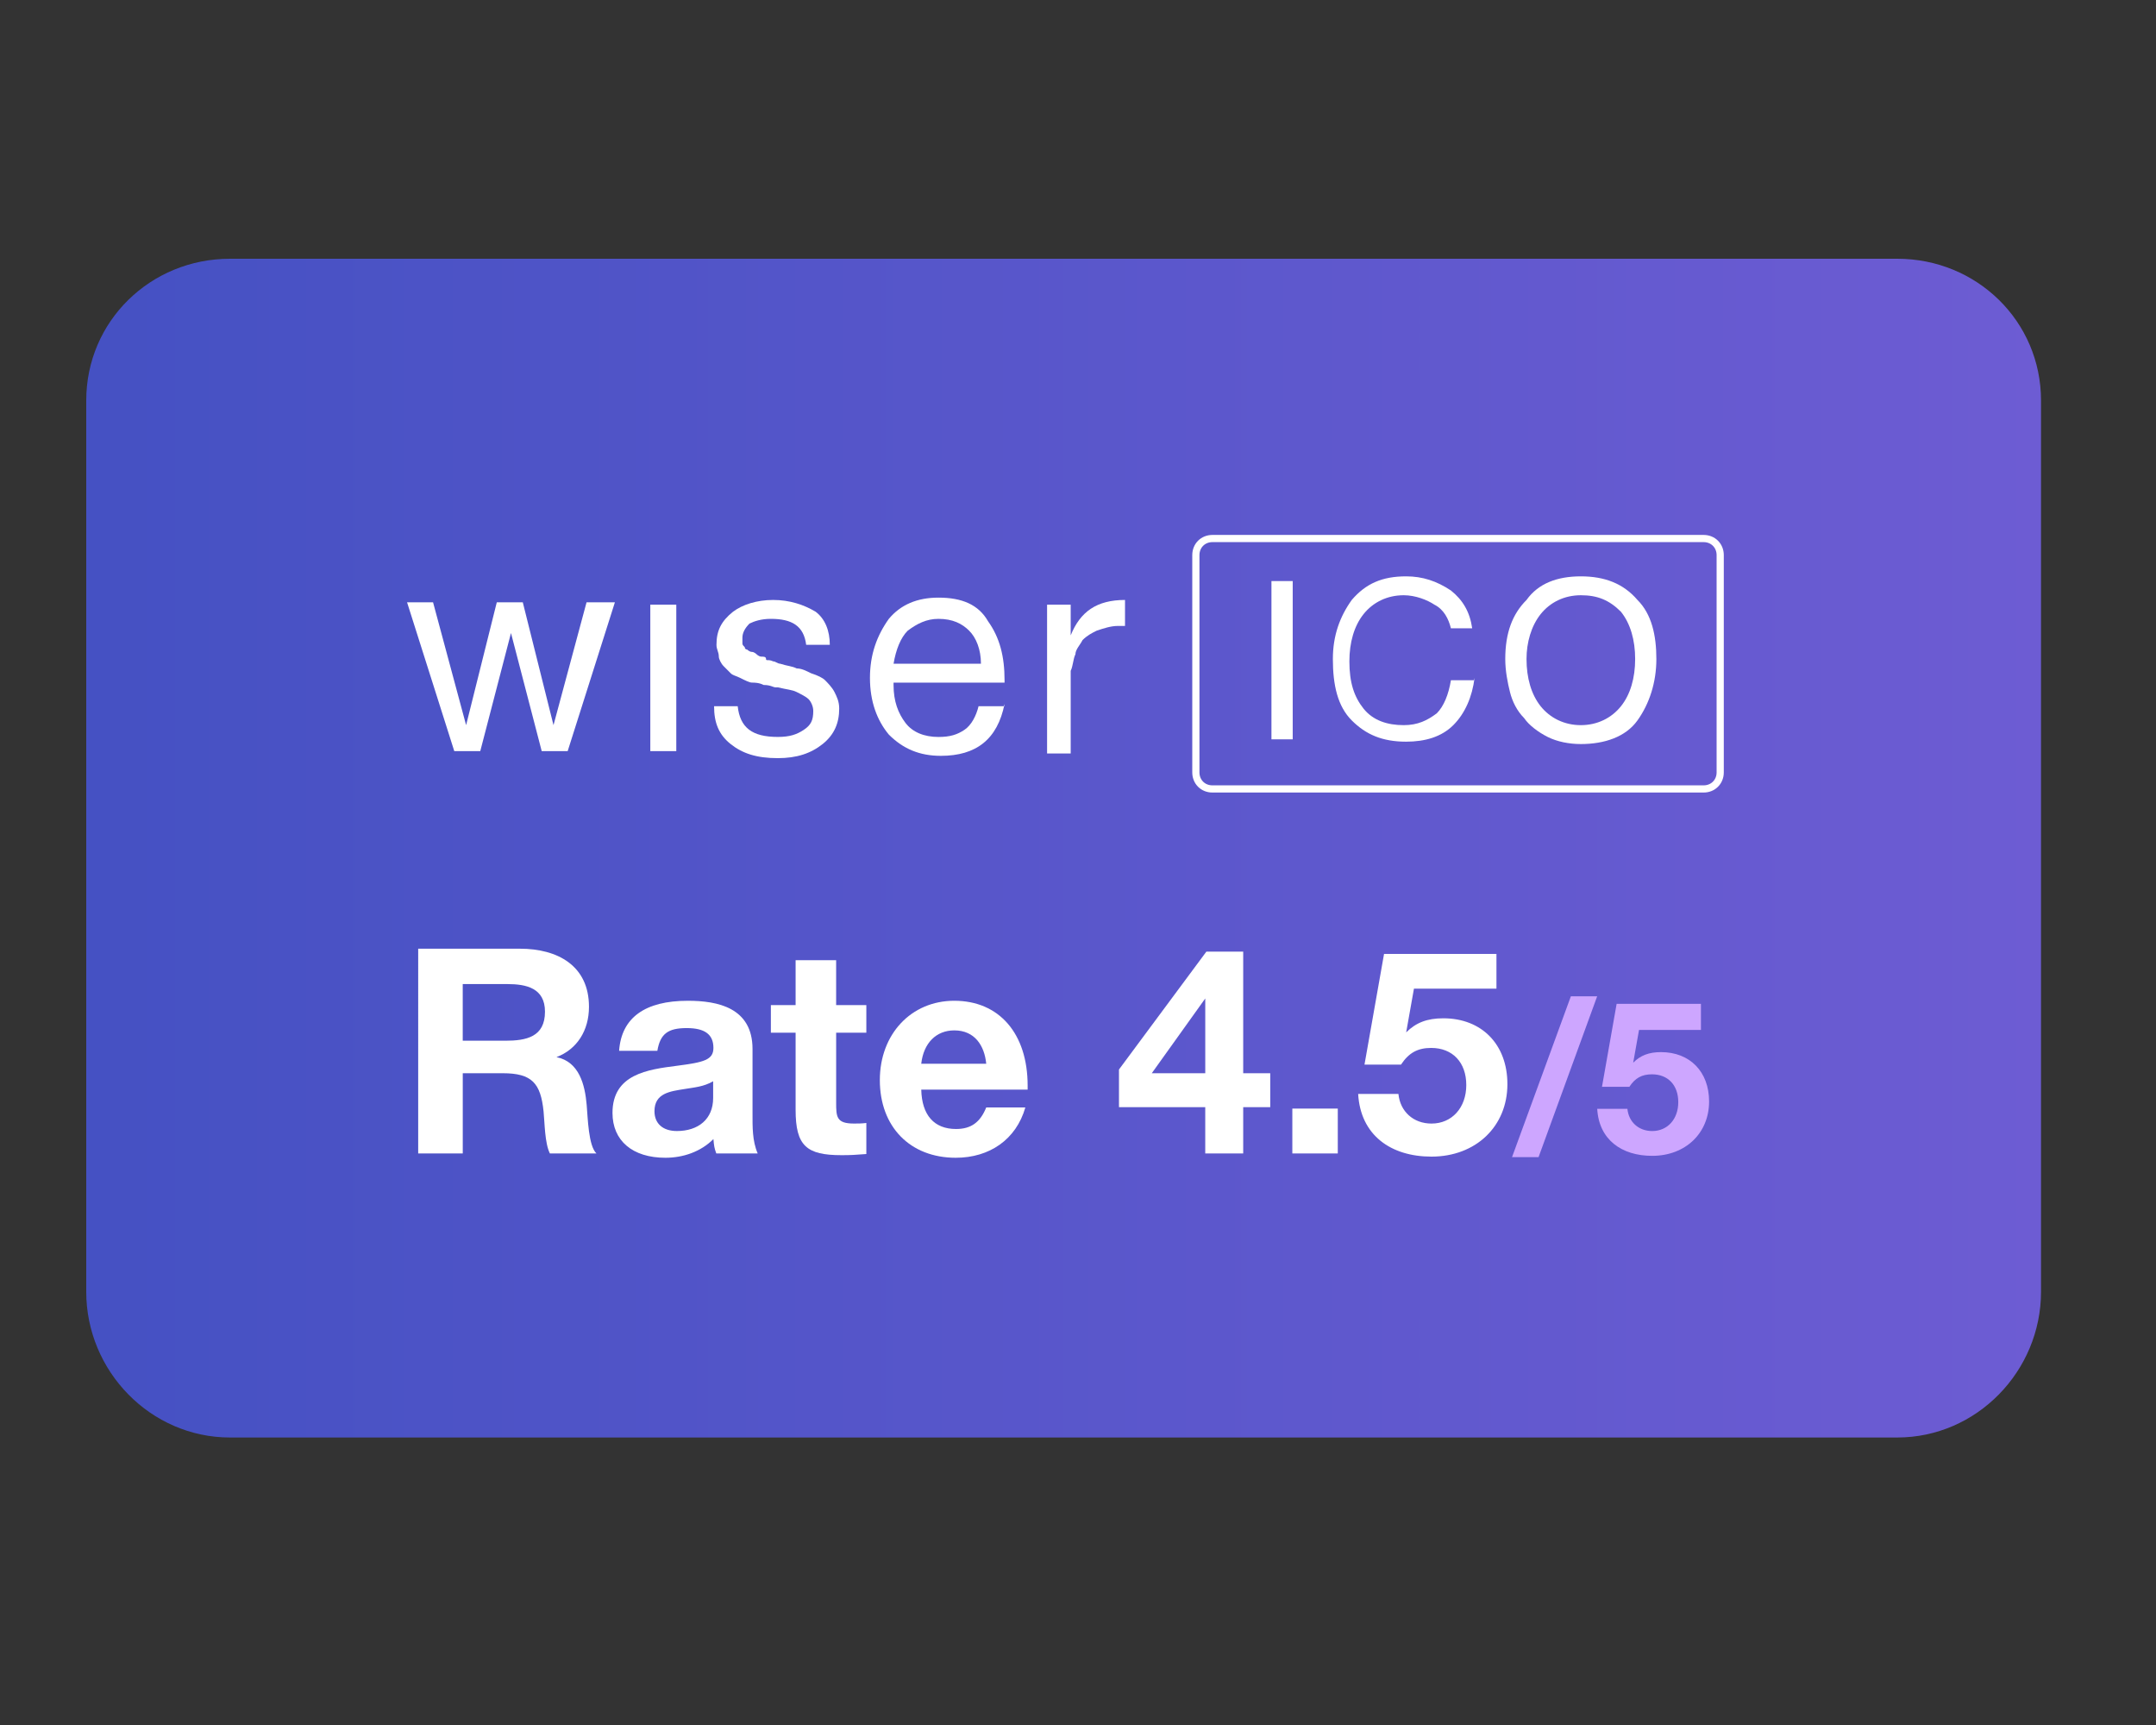 <?xml version="1.0" encoding="utf-8"?>
<!-- Generator: Adobe Illustrator 16.0.0, SVG Export Plug-In . SVG Version: 6.00 Build 0)  -->
<!DOCTYPE svg PUBLIC "-//W3C//DTD SVG 1.1//EN" "http://www.w3.org/Graphics/SVG/1.1/DTD/svg11.dtd">
<svg version="1.1" id="Слой_1" xmlns="http://www.w3.org/2000/svg" xmlns:xlink="http://www.w3.org/1999/xlink" x="0px" y="0px"
	 width="150px" height="120px" viewBox="0 0 150 120" enable-background="new 0 0 150 120" xml:space="preserve">
<rect x="0" y="0" width="150" height="120" fill="#333333" stroke="none"/>
<linearGradient id="SVGID_1_" gradientUnits="userSpaceOnUse" x1="6" y1="59" x2="142" y2="59">
	<stop  offset="0" style="stop-color:#4551C3"/>
	<stop  offset="1" style="stop-color:#6D5CD3"/>
</linearGradient>
<path fill="url(#SVGID_1_)" d="M142,89.863c0,5.521-4.478,10.137-10,10.137H16c-5.522,0-10-4.615-10-10.137v-62
	C6,22.34,10.478,18,16,18h116c5.522,0,10,4.34,10,9.863V89.863z"/>
<g>
	<g>
		<g>
			<path fill="#FFFFFF" d="M28.32,41.898h1.809l2.3,8.547l2.135-8.547h1.808l2.137,8.547l2.3-8.547h1.972l-3.286,10.355h-1.806
				l-2.138-8.217l-2.137,8.217h-1.808L28.32,41.898z"/>
			<path fill="#FFFFFF" d="M47.052,42.064v10.188h-1.808V42.064H47.052z"/>
			<path fill="#FFFFFF" d="M57.732,44.857h-1.644c-0.165-1.314-0.985-1.807-2.464-1.807c-0.658,0-1.15,0.166-1.479,0.328
				c-0.329,0.33-0.493,0.658-0.493,0.984c0,0.166,0,0.166,0,0.33s0,0.164,0.164,0.328c0,0.166,0.165,0.166,0.165,0.166
				s0.164,0.164,0.329,0.164c0.164,0,0.327,0.164,0.327,0.164s0.165,0.164,0.329,0.164c0.165,0,0.329,0,0.329,0.164
				c0,0.166,0.164,0,0.493,0.166c0.164,0,0.328,0.164,0.493,0.164c0.492,0.162,0.821,0.162,1.149,0.328
				c0.329,0,0.657,0.164,0.985,0.33c0.493,0.162,0.822,0.324,0.986,0.49c0.164,0.164,0.492,0.494,0.657,0.822
				c0.164,0.33,0.328,0.658,0.328,1.152c0,0.982-0.328,1.805-1.149,2.463c-0.822,0.656-1.808,0.984-3.122,0.984
				c-1.479,0-2.465-0.328-3.286-0.984c-0.822-0.658-1.149-1.48-1.149-2.629h1.644c0.163,1.479,0.985,2.137,2.792,2.137
				c0.821,0,1.314-0.166,1.807-0.494c0.493-0.328,0.658-0.658,0.658-1.314c0-0.328-0.165-0.656-0.328-0.822
				c-0.165-0.162-0.493-0.328-0.822-0.492c-0.328-0.166-0.657-0.166-1.314-0.328h-0.164c-0.164,0-0.328-0.164-0.821-0.164
				c-0.329-0.166-0.657-0.166-0.821-0.166c-0.165,0-0.494-0.164-0.822-0.33c-0.328-0.162-0.493-0.162-0.657-0.324
				c-0.165-0.166-0.328-0.33-0.493-0.496c-0.164-0.162-0.329-0.492-0.329-0.656c0-0.328-0.163-0.492-0.163-0.822
				c0-0.984,0.328-1.641,1.149-2.301c0.657-0.492,1.643-0.82,2.794-0.82c1.149,0,2.135,0.328,2.957,0.82
				C57.403,43.051,57.732,43.873,57.732,44.857z"/>
			<path fill="#FFFFFF" d="M69.891,48.967c-0.492,2.465-1.971,3.613-4.437,3.613c-1.479,0-2.629-0.49-3.615-1.479
				c-0.821-0.986-1.314-2.299-1.314-3.945c0-1.641,0.493-2.955,1.314-4.105c0.822-0.986,1.973-1.477,3.452-1.477
				c1.642,0,2.791,0.49,3.45,1.643c0.821,1.146,1.149,2.463,1.149,4.105v0.164h-7.723v0.166c0,1.15,0.329,1.971,0.822,2.627
				c0.492,0.658,1.314,0.988,2.301,0.988c0.821,0,1.313-0.166,1.806-0.494c0.494-0.328,0.823-0.986,0.985-1.643h1.809V48.967z
				 M68.248,46.174c0-0.986-0.328-1.811-0.822-2.301c-0.493-0.494-1.15-0.822-2.135-0.822c-0.823,0-1.479,0.328-2.138,0.822
				c-0.492,0.49-0.82,1.314-0.985,2.301H68.248z"/>
			<path fill="#FFFFFF" d="M78.271,41.736v1.807c-0.164,0-0.33,0-0.492,0c-0.494,0-0.986,0.166-1.48,0.33
				c-0.328,0.164-0.658,0.328-0.984,0.656c-0.164,0.328-0.494,0.658-0.494,0.986c-0.164,0.328-0.164,0.82-0.329,1.15
				c0,0.328,0,0.82,0,1.313v4.438h-1.643V42.064h1.643v2.137C75.15,42.557,76.299,41.736,78.271,41.736z"/>
			<path fill="#FFFFFF" d="M89.938,40.422v11.01h-1.479v-11.01H89.938z"/>
			<path fill="#FFFFFF" d="M102.59,47.156c-0.164,1.318-0.658,2.467-1.479,3.289c-0.824,0.822-1.973,1.15-3.285,1.15
				c-1.645,0-2.797-0.494-3.781-1.48c-0.984-0.984-1.313-2.463-1.313-4.271c0-1.643,0.492-2.957,1.313-4.107
				c0.984-1.15,2.137-1.643,3.781-1.643c1.148,0,2.135,0.328,3.119,0.984c0.822,0.658,1.316,1.479,1.48,2.631h-1.48
				c-0.162-0.658-0.492-1.314-1.148-1.645c-0.494-0.328-1.314-0.656-2.137-0.656c-1.15,0-2.137,0.49-2.793,1.313
				s-0.986,1.973-0.986,3.289c0,1.477,0.33,2.465,0.986,3.287c0.656,0.818,1.643,1.148,2.793,1.148c0.988,0,1.643-0.33,2.301-0.822
				c0.492-0.492,0.822-1.314,0.984-2.301h1.645V47.156z"/>
			<path fill="#FFFFFF" d="M109.984,40.094c1.643,0,2.955,0.492,3.941,1.643c0.988,0.984,1.314,2.465,1.314,4.107
				s-0.492,3.123-1.314,4.271c-0.82,1.152-2.299,1.645-3.941,1.645c-0.82,0-1.645-0.164-2.301-0.492
				c-0.658-0.33-1.314-0.822-1.645-1.316c-0.492-0.492-0.82-1.148-0.984-1.807s-0.328-1.479-0.328-2.301
				c0-1.807,0.492-3.123,1.479-4.107C107.025,40.586,108.34,40.094,109.984,40.094z M109.984,41.408c-1.15,0-2.137,0.49-2.795,1.313
				c-0.656,0.822-0.984,1.973-0.984,3.123c0,1.313,0.328,2.465,0.984,3.287c0.658,0.82,1.645,1.314,2.795,1.314
				c1.148,0,2.135-0.494,2.791-1.314c0.66-0.822,0.988-1.975,0.988-3.287c0-1.314-0.328-2.465-0.988-3.287
				C111.955,41.736,111.133,41.408,109.984,41.408z"/>
		</g>
		<path fill="none" stroke="#FFFFFF" stroke-width="0.5" stroke-miterlimit="10" d="M118.527,54.883H84.35
			c-0.656,0-1.15-0.494-1.15-1.15V38.615c0-0.656,0.494-1.152,1.15-1.152h34.178c0.656,0,1.152,0.496,1.152,1.152v15.117
			C119.68,54.389,119.184,54.883,118.527,54.883z"/>
	</g>
</g>
<g>
	<path fill="#FFFFFF" d="M36.176,65.997c2.62,0,4.801,1.181,4.801,4.041c0,1.66-0.84,2.961-2.261,3.501
		c1.581,0.319,1.98,1.92,2.101,3.32c0.08,0.9,0.12,2.86,0.681,3.381h-3.241c-0.36-0.72-0.36-2.141-0.439-2.921
		c-0.2-1.96-0.801-2.66-2.841-2.66h-2.781v5.581h-3.101V65.997H36.176z M32.194,72.398h2.961c1.46,0,2.761-0.26,2.761-2.021
		c0-1.641-1.301-1.92-2.621-1.92h-3.101V72.398z"/>
	<path fill="#FFFFFF" d="M49.835,80.24c-0.14-0.38-0.16-0.54-0.2-1c-0.88,0.88-2.101,1.3-3.341,1.3c-2.28,0-3.681-1.18-3.681-3.12
		c0-2.701,2.461-3.021,4.501-3.281c1.841-0.24,2.521-0.399,2.521-1.24c0-0.94-0.6-1.38-1.86-1.38c-1.3,0-1.841,0.399-2.04,1.58
		h-2.661c0.16-2.301,1.801-3.48,4.781-3.48c2.08,0,4.501,0.479,4.501,3.36v4.461c0,0.94-0.021,1.921,0.36,2.801H49.835z
		 M47.614,75.76c-0.98,0.159-2.08,0.279-2.08,1.54c0,0.86,0.58,1.38,1.561,1.38c1.479,0,2.521-0.82,2.521-2.3v-1.161
		C48.955,75.6,48.335,75.64,47.614,75.76z"/>
	<path fill="#FFFFFF" d="M60.275,71.839h-2.101v4.86c0,1,0.02,1.461,1.24,1.461c0.3,0,0.52,0,0.86-0.04v2.16
		c-0.78,0.06-1.08,0.08-1.721,0.08c-2.44,0-3.2-0.641-3.2-3.161v-5.36h-1.721v-1.921h1.721v-3.121h2.82v3.121h2.101V71.839z"/>
	<path fill="#FFFFFF" d="M66.494,80.54c-3.181,0-5.281-2.16-5.281-5.401c0-3.2,2.181-5.521,5.181-5.521
		c3.121,0,5.102,2.28,5.102,5.901v0.279h-7.401c0.04,1.781,0.9,2.741,2.42,2.741c1.041,0,1.681-0.46,2.101-1.501h2.721
		C70.695,79.28,68.835,80.54,66.494,80.54z M66.394,71.679c-1.26,0-2.14,0.88-2.3,2.32h4.521
		C68.494,72.738,67.814,71.679,66.394,71.679z"/>
	<path fill="#FFFFFF" d="M88.375,77.02h-1.881v3.221h-2.641V77.02h-6.002v-2.62l6.082-8.202h2.561v8.462h1.881V77.02z
		 M83.854,69.458l-3.721,5.201h3.721V69.458z"/>
	<path fill="#FFFFFF" d="M93.074,80.24h-3.162v-3.121h3.162V80.24z"/>
	<path fill="#FFFFFF" d="M104.113,68.777h-5.74l-0.541,3.041c0.682-0.68,1.461-0.98,2.582-0.98c2.68,0,4.461,1.82,4.461,4.581
		c0,2.94-2.201,5.041-5.281,5.041c-2.842,0-4.941-1.5-5.102-4.36h2.801c0.119,1.22,1.039,2.061,2.301,2.061
		c1.42,0,2.42-1.101,2.42-2.681c0-1.581-0.961-2.581-2.441-2.581c-0.939,0-1.559,0.34-2.1,1.16h-2.541l1.361-7.701h7.82V68.777z"/>
	<path fill="#CDA6FF" d="M111.121,69.306l-4.078,11.189h-1.846l4.094-11.189H111.121z"/>
	<path fill="#CDA6FF" d="M118.338,71.646h-4.305l-0.406,2.28c0.51-0.511,1.096-0.735,1.936-0.735c2.01,0,3.344,1.365,3.344,3.435
		c0,2.205-1.648,3.78-3.959,3.78c-2.129,0-3.705-1.125-3.824-3.27h2.1c0.09,0.915,0.779,1.545,1.725,1.545
		c1.064,0,1.814-0.825,1.814-2.011c0-1.185-0.719-1.935-1.83-1.935c-0.705,0-1.17,0.255-1.574,0.87h-1.904l1.02-5.774h5.865V71.646z
		"/>
</g>
</svg>

